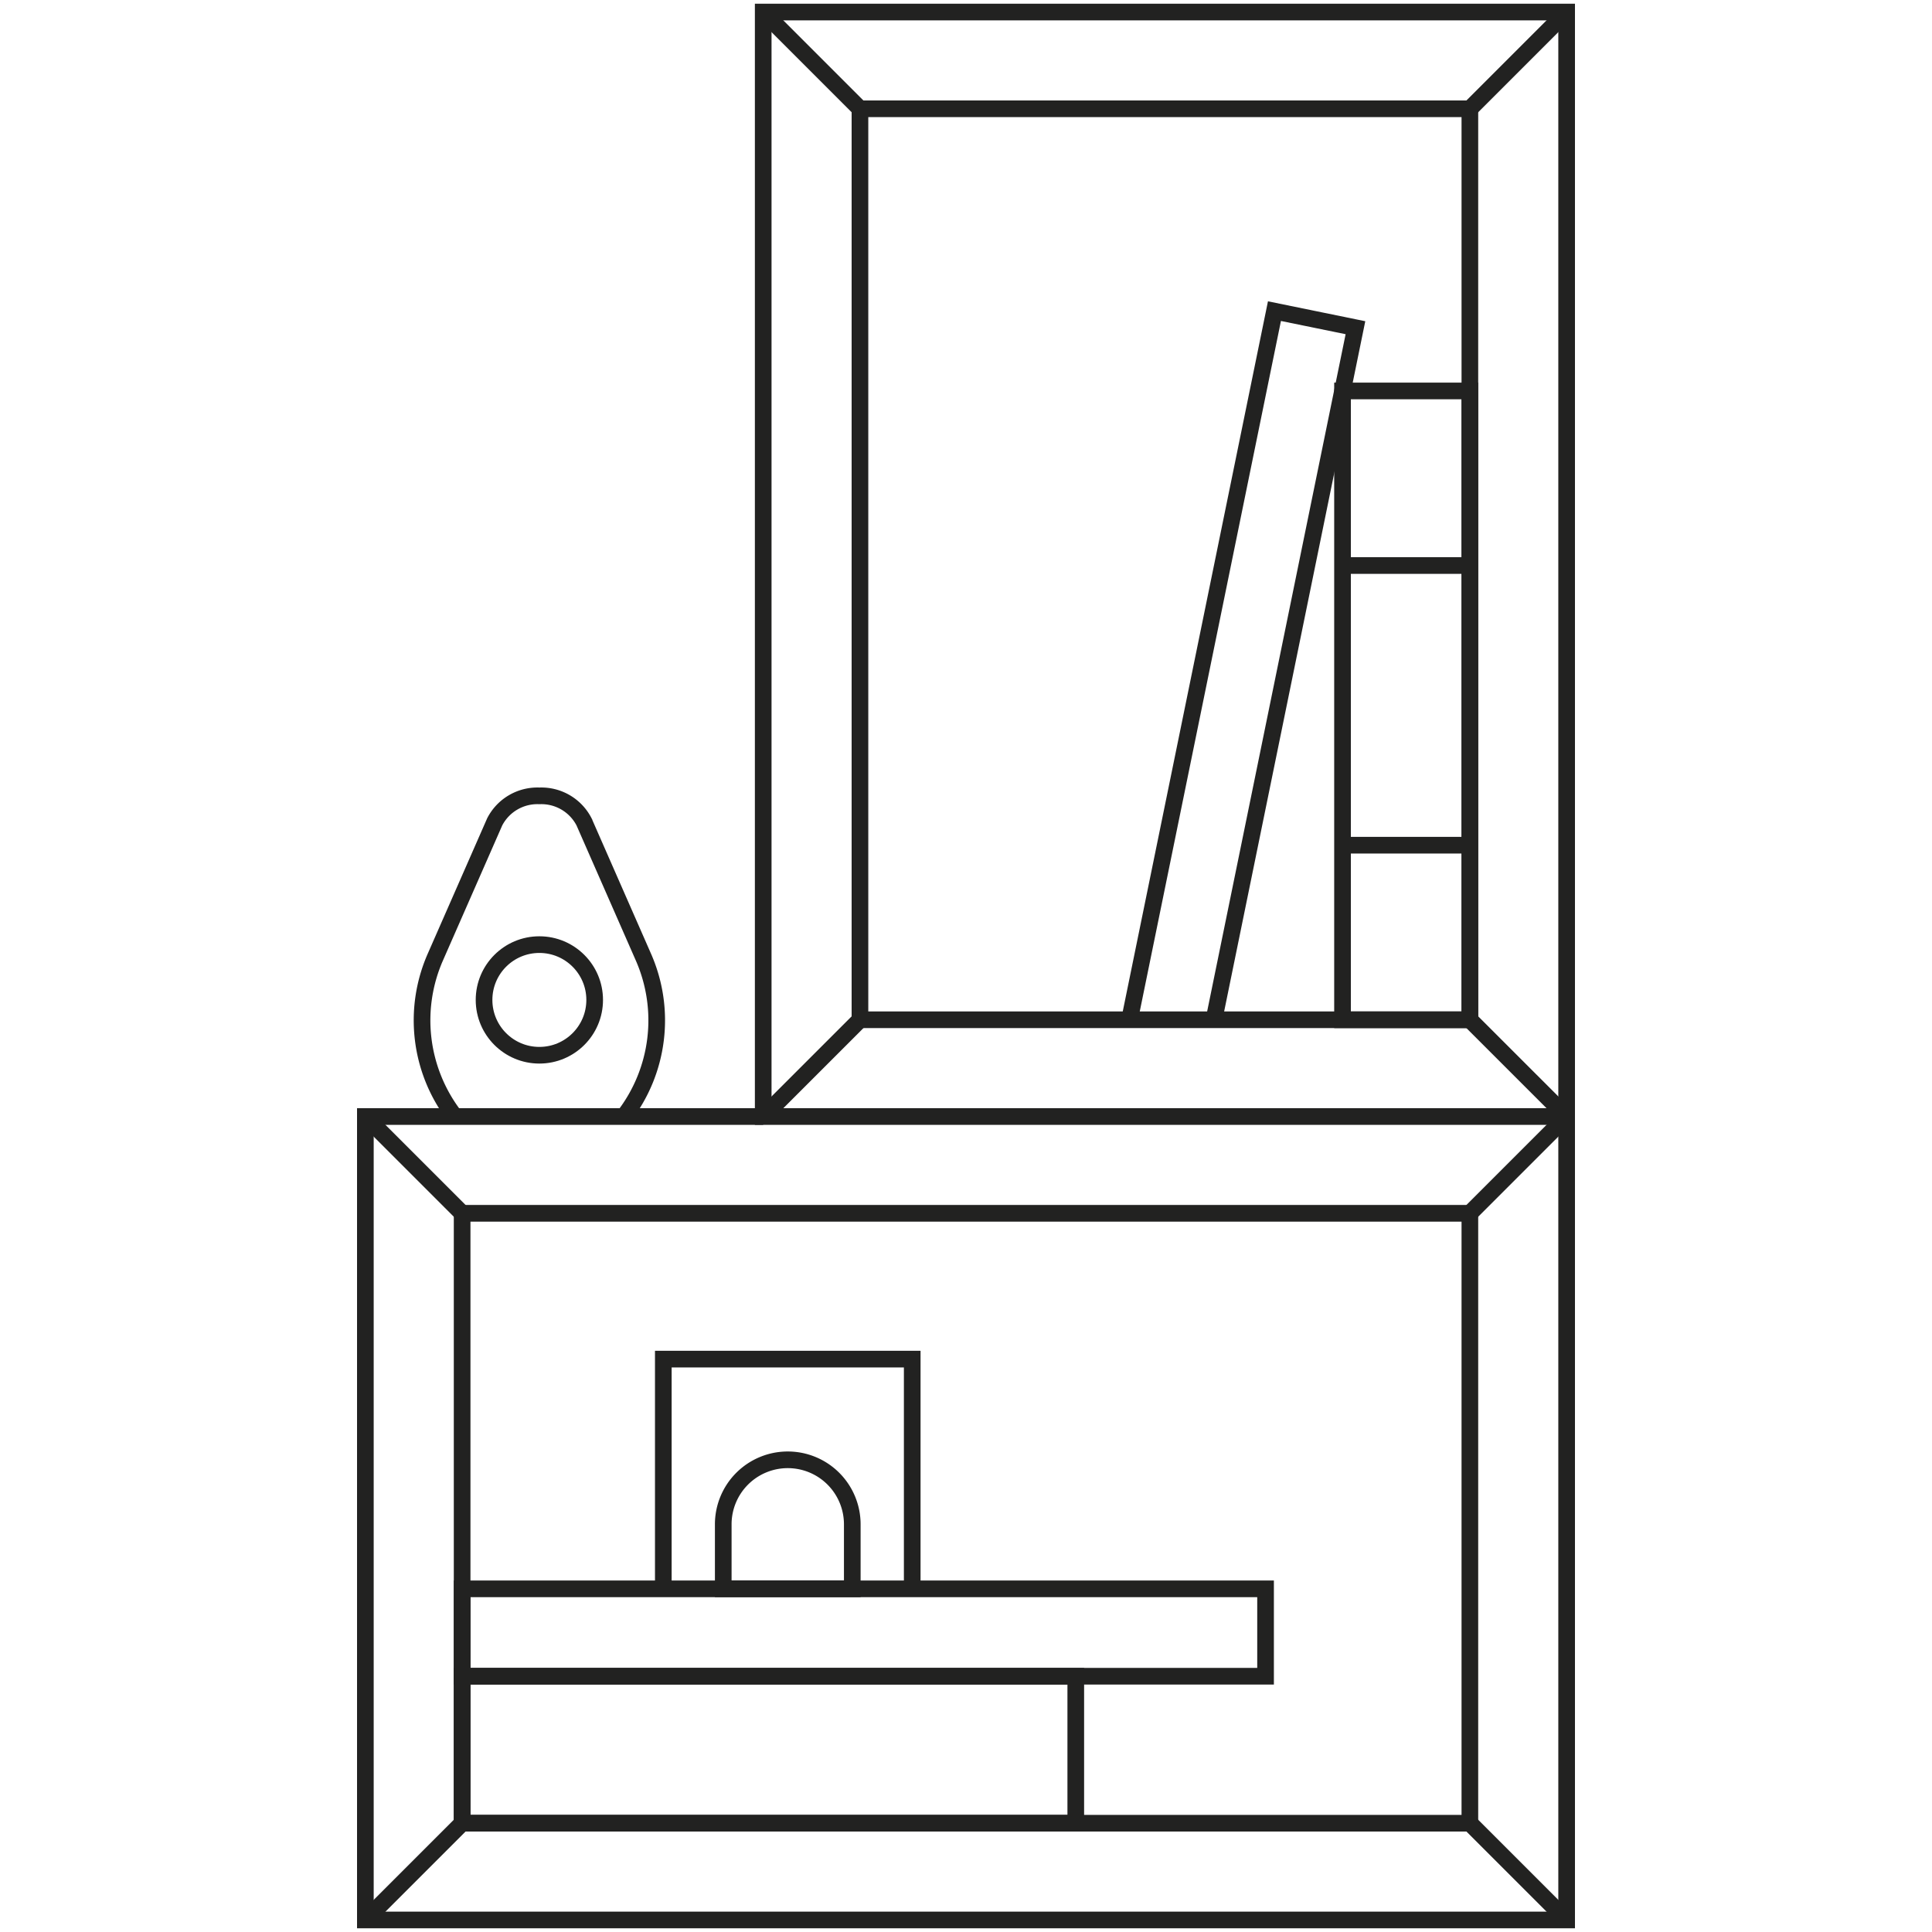 <svg id="Layer_1" data-name="Layer 1" xmlns="http://www.w3.org/2000/svg" viewBox="0 0 116 116">
  <defs>
    <style>
      .cls-1 {
        fill: none;
        stroke: #222221;
        stroke-miterlimit: 10;
      }
    </style>
  </defs>
  <g>
    <rect class="cls-1" x="45.824" y="0.723" width="48.239" height="66.315"/>
    <rect class="cls-1" x="42.595" y="15.571" width="54.696" height="36.62" transform="translate(103.824 -36.063) rotate(90)"/>
    <line class="cls-1" x1="94.063" y1="0.723" x2="88.253" y2="6.533"/>
    <line class="cls-1" x1="45.824" y1="0.723" x2="51.634" y2="6.533"/>
    <line class="cls-1" x1="45.824" y1="67.038" x2="51.634" y2="61.229"/>
    <line class="cls-1" x1="88.253" y1="61.229" x2="94.063" y2="67.038"/>
    <polyline class="cls-1" points="94.063 67.038 94.063 115.277 21.937 115.277 21.937 67.038 45.824 67.038"/>
    <rect class="cls-1" x="27.747" y="72.848" width="60.506" height="36.62" transform="translate(116 182.316) rotate(180)"/>
    <line class="cls-1" x1="94.063" y1="115.277" x2="88.253" y2="109.468"/>
    <line class="cls-1" x1="94.063" y1="67.038" x2="88.253" y2="72.848"/>
    <line class="cls-1" x1="21.937" y1="67.038" x2="27.747" y2="72.848"/>
    <line class="cls-1" x1="27.747" y1="109.468" x2="21.937" y2="115.277"/>
    <rect class="cls-1" x="80.607" y="23.473" width="7.646" height="37.756"/>
    <polyline class="cls-1" points="72.887 61.229 81.383 19.676 76.52 18.681 67.82 61.229"/>
    <line class="cls-1" x1="80.607" y1="33.955" x2="88.253" y2="33.955"/>
    <line class="cls-1" x1="80.607" y1="50.747" x2="88.253" y2="50.747"/>
    <rect class="cls-1" x="27.747" y="100.643" width="36.844" height="8.825"/>
    <rect class="cls-1" x="27.747" y="95.396" width="48.239" height="5.247"/>
    <path class="cls-1" d="M47.299,87.649h0a3.873,3.873,0,0,1,3.873,3.873v3.873a0,0,0,0,1,0,0H43.425a0,0,0,0,1,0,0V91.523A3.873,3.873,0,0,1,47.299,87.649Z"/>
    <polyline class="cls-1" points="54.771 95.396 54.771 81.603 39.826 81.603 39.826 95.396"/>
    <path class="cls-1" d="M37.455,67.038h0a9.433,9.433,0,0,0,1.175-9.576l-3.562-8.115a2.882,2.882,0,0,0-2.683-1.562h0a2.882,2.882,0,0,0-2.683,1.562l-3.562,8.115a9.433,9.433,0,0,0,1.175,9.576h0"/>
    <circle class="cls-1" cx="32.384" cy="60.037" r="3.321"/>
  </g>
</svg>
